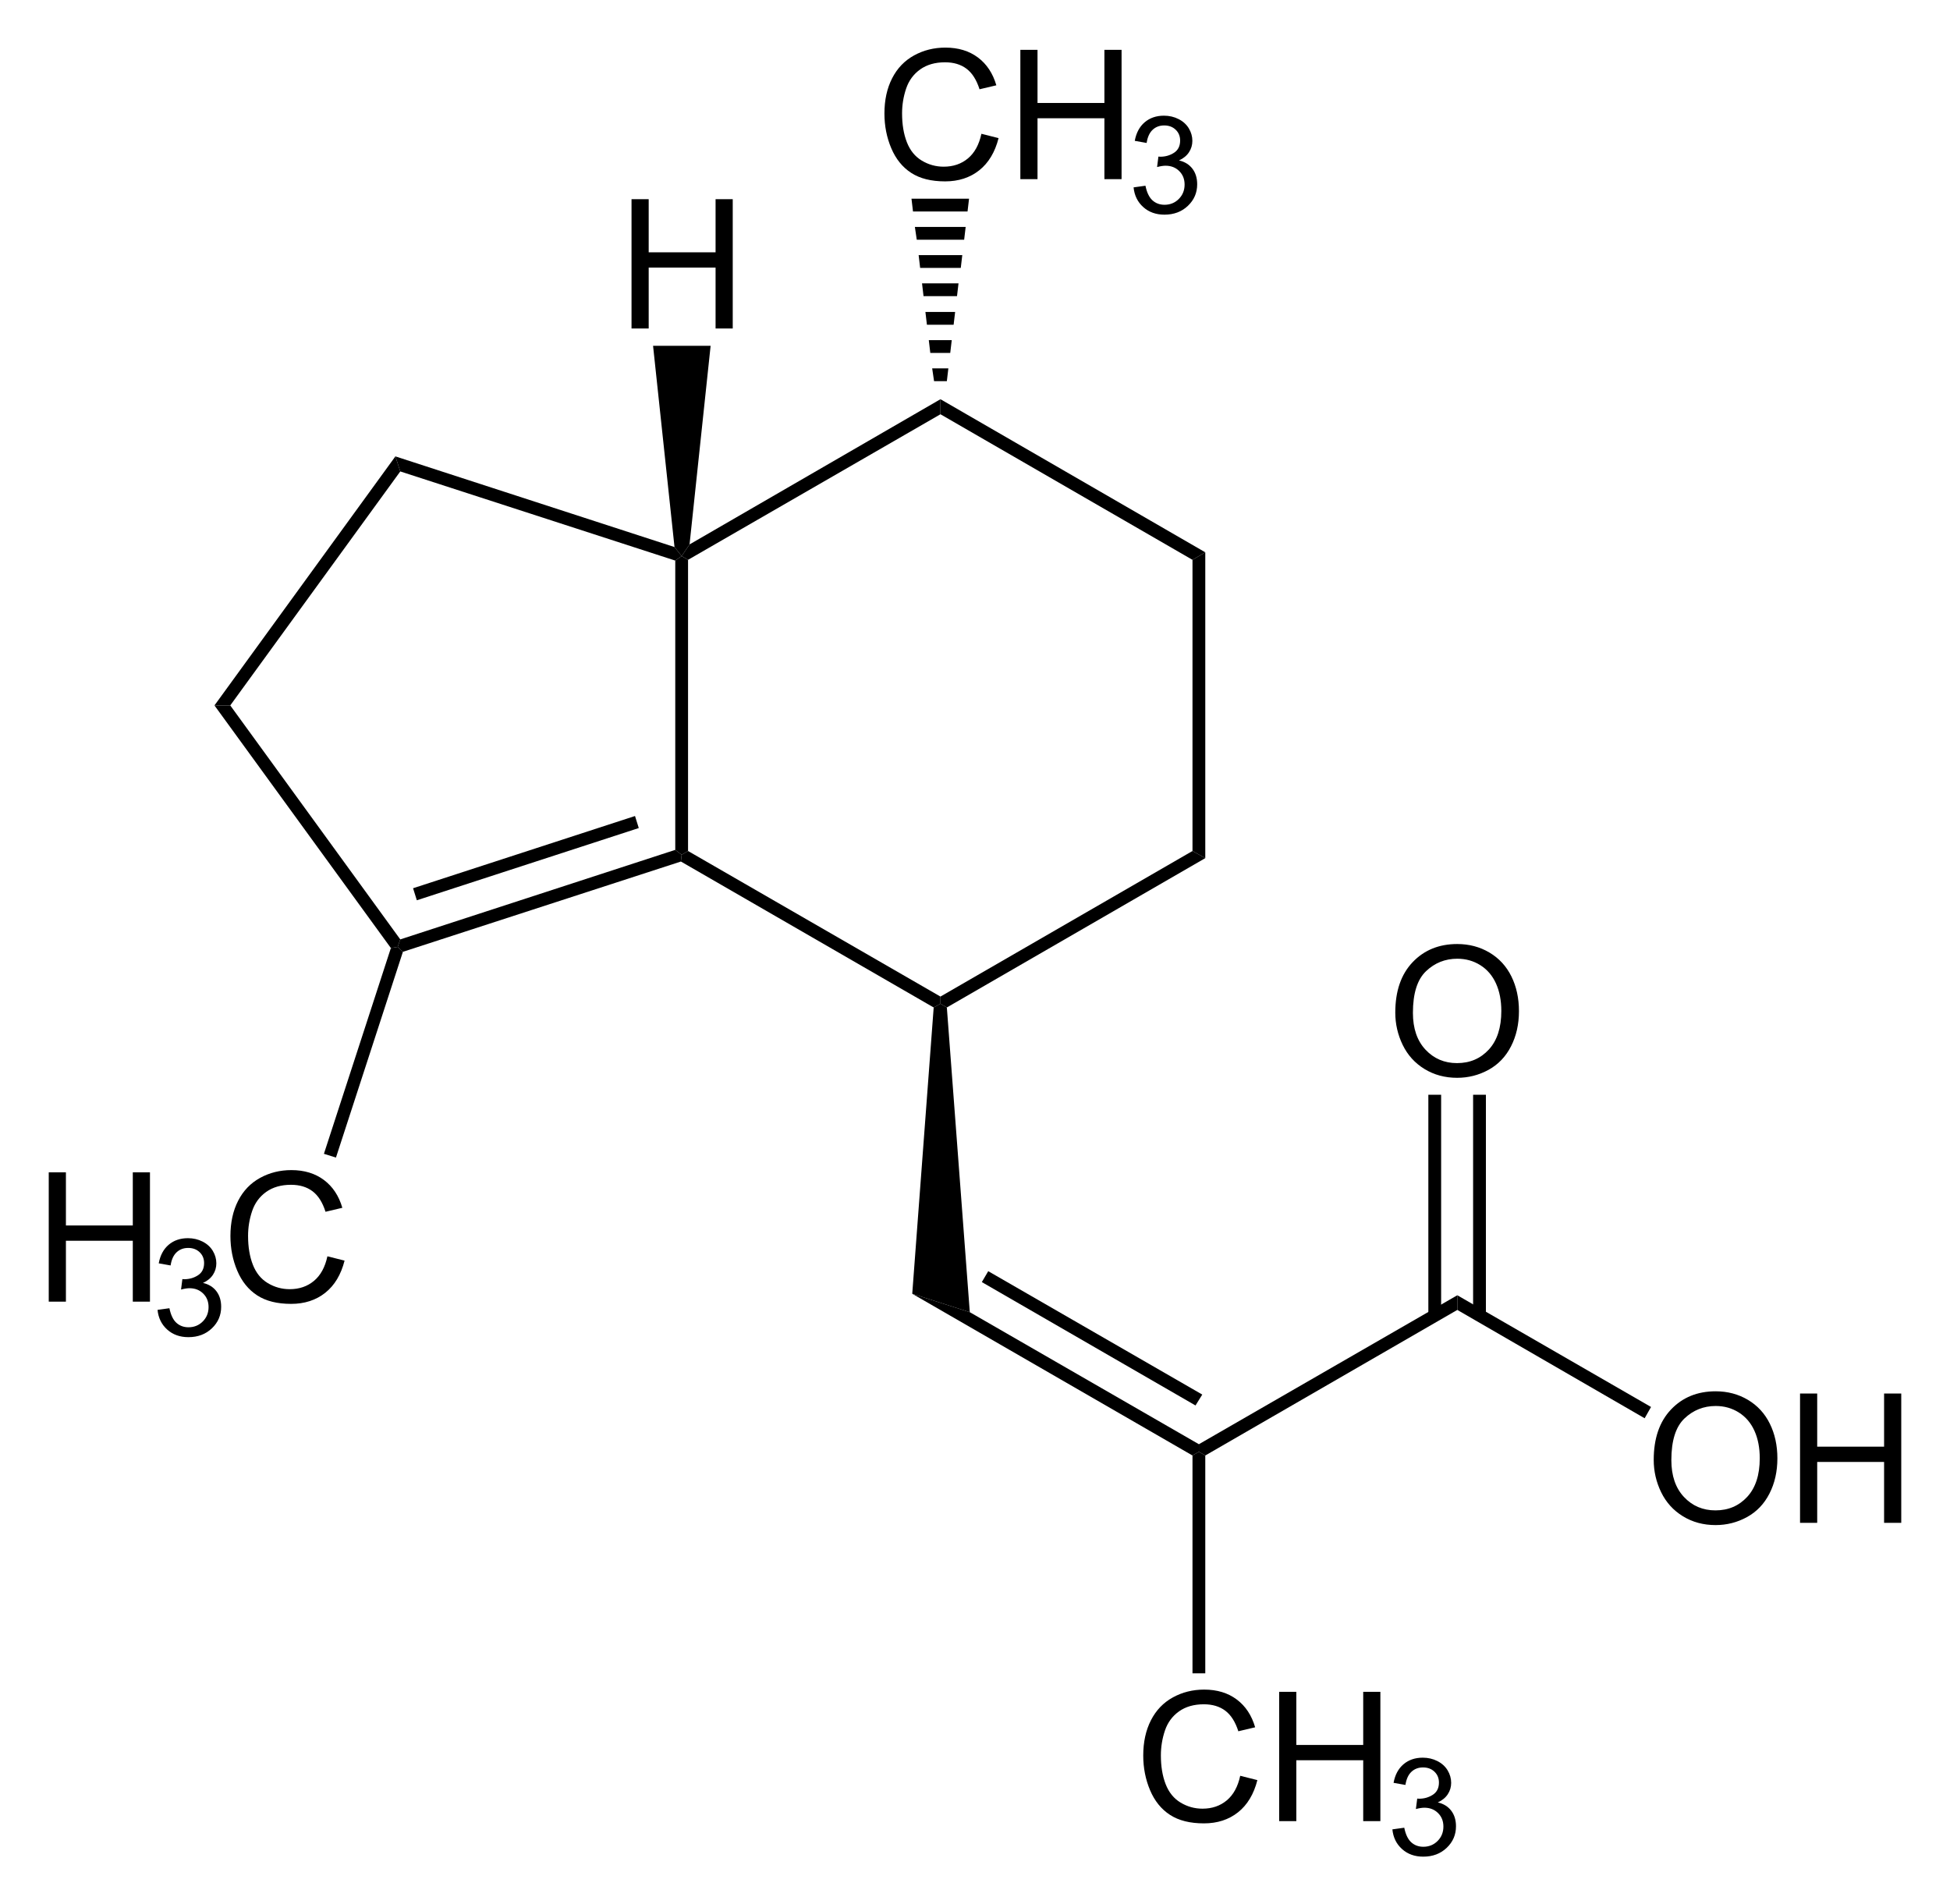 <?xml version="1.0" encoding="UTF-8" standalone="no"?>
<!-- Generator: Adobe Illustrator 12.0.1, SVG Export Plug-In . SVG Version: 6.00 Build 51448)  -->
<svg
   xmlns:dc="http://purl.org/dc/elements/1.1/"
   xmlns:cc="http://web.resource.org/cc/"
   xmlns:rdf="http://www.w3.org/1999/02/22-rdf-syntax-ns#"
   xmlns:svg="http://www.w3.org/2000/svg"
   xmlns="http://www.w3.org/2000/svg"
   xmlns:sodipodi="http://sodipodi.sourceforge.net/DTD/sodipodi-0.dtd"
   xmlns:inkscape="http://www.inkscape.org/namespaces/inkscape"
   version="1.1"
   id="Layer_1"
   width="246.233"
   height="240.453"
   viewBox="0 0 246.233 240.453"
   style="overflow:visible;enable-background:new 0 0 246.233 240.453;"
   xml:space="preserve"
   sodipodi:version="0.32"
   inkscape:version="0.44.1"
   sodipodi:docname="Valerensäure - Valerenic acid.svg"
   sodipodi:docbase="E:\Eigene Dateien"><defs
   id="defs108" /><sodipodi:namedview
   inkscape:window-height="888"
   inkscape:window-width="1280"
   inkscape:pageshadow="2"
   inkscape:pageopacity="0.0"
   guidetolerance="10.0"
   gridtolerance="10.0"
   objecttolerance="10.0"
   borderopacity="1.0"
   bordercolor="#666666"
   pagecolor="#ffffff"
   id="base"
   inkscape:zoom="1.5720328"
   inkscape:cx="123.1165"
   inkscape:cy="120.2265"
   inkscape:window-x="-4"
   inkscape:window-y="-4"
   inkscape:current-layer="Layer_1" />
<g
   id="g3"
   transform="matrix(0.95,0,0,0.95,6.156,6.011)">
	<polygon
   points="84.975,106.785 84.125,107.285 83.275,106.635 83.275,68.185 84.125,67.585 84.975,68.085 84.975,106.785 "
   id="polygon5" />
	<polygon
   points="118.525,126.135 118.525,127.085 117.625,127.585 84.025,108.185 84.125,107.285 84.975,106.785 118.525,126.135 "
   id="polygon7" />
	<polygon
   points="152.025,106.785 153.725,107.735 119.375,127.585 118.525,127.085 118.525,126.135 152.025,106.785 "
   id="polygon9" />
	<polygon
   points="152.025,68.085 153.725,67.085 153.725,107.735 152.025,106.785 152.025,68.085 "
   id="polygon11" />
	<polygon
   points="118.525,48.735 118.525,46.735 153.725,67.085 152.025,68.085 118.525,48.735 "
   id="polygon13" />
	<polygon
   points="84.975,68.085 84.125,67.585 85.175,66.035 118.525,46.735 118.525,48.735 84.975,68.085 "
   id="polygon15" />
	<polygon
   points="46.725,56.335 46.075,54.335 83.175,66.385 84.125,67.585 83.275,68.185 46.725,56.335 "
   id="polygon17" />
	<polygon
   points="24.125,87.435 22.025,87.435 46.075,54.335 46.725,56.335 24.125,87.435 "
   id="polygon19" />
	<polygon
   points="46.725,118.535 46.375,119.535 45.475,119.685 22.025,87.435 24.125,87.435 46.725,118.535 "
   id="polygon21" />
	<polygon
   points="83.275,106.635 84.125,107.285 84.025,108.185 47.075,120.185 46.375,119.535 46.725,118.535 83.275,106.635 "
   id="polygon23" />
	<polygon
   points="77.925,102.135 78.425,103.735 48.925,113.335 48.425,111.735 77.925,102.135 "
   id="polygon25" />
	<g
   id="g27">
		<path
   d="M 0,166.685 L 0,149.497 L 2.281,149.497 L 2.281,156.56 L 11.172,156.56 L 11.172,149.497 L 13.453,149.497 L 13.453,166.685 L 11.172,166.685 L 11.172,158.591 L 2.281,158.591 L 2.281,166.685 L 0,166.685 z "
   id="path29" />
	</g>
	<g
   id="g31">
		<path
   d="M 14.461,167.778 L 16.039,167.559 C 16.222,168.455 16.531,169.102 16.967,169.497 C 17.404,169.893 17.939,170.091 18.574,170.091 C 19.327,170.091 19.96,169.833 20.473,169.318 C 20.986,168.803 21.242,168.165 21.242,167.404 C 21.242,166.677 21.004,166.079 20.526,165.607 C 20.049,165.136 19.443,164.9 18.707,164.9 C 18.406,164.9 18.032,164.959 17.585,165.076 L 17.762,163.685 C 17.868,163.697 17.953,163.703 18.018,163.703 C 18.692,163.703 19.299,163.527 19.839,163.177 C 20.379,162.826 20.649,162.285 20.649,161.554 C 20.649,160.975 20.452,160.495 20.058,160.116 C 19.664,159.736 19.156,159.546 18.533,159.546 C 17.916,159.546 17.401,159.74 16.99,160.128 C 16.578,160.517 16.314,161.099 16.197,161.874 L 14.619,161.593 C 14.812,160.531 15.253,159.708 15.939,159.124 C 16.625,158.541 17.479,158.249 18.5,158.249 C 19.204,158.249 19.853,158.399 20.445,158.701 C 21.037,159.002 21.49,159.413 21.805,159.933 C 22.118,160.454 22.276,161.006 22.276,161.591 C 22.276,162.147 22.127,162.653 21.828,163.109 C 21.529,163.565 21.087,163.927 20.501,164.197 C 21.263,164.373 21.855,164.737 22.28,165.292 C 22.704,165.845 22.917,166.538 22.917,167.37 C 22.917,168.495 22.506,169.449 21.684,170.231 C 20.862,171.014 19.823,171.405 18.567,171.405 C 17.434,171.405 16.493,171.069 15.745,170.395 C 14.994,169.722 14.567,168.849 14.461,167.778 z "
   id="path33" />
	</g>
	<g
   id="g35">
		<path
   d="M 37.039,160.657 L 39.32,161.231 C 38.844,163.101 37.987,164.527 36.751,165.508 C 35.514,166.49 34.001,166.981 32.214,166.981 C 30.364,166.981 28.86,166.604 27.701,165.849 C 26.542,165.094 25.66,164.002 25.055,162.571 C 24.45,161.14 24.148,159.604 24.148,157.962 C 24.148,156.171 24.489,154.609 25.172,153.276 C 25.855,151.942 26.826,150.93 28.087,150.238 C 29.347,149.546 30.733,149.2 32.247,149.2 C 33.964,149.2 35.407,149.638 36.577,150.514 C 37.748,151.391 38.563,152.623 39.023,154.211 L 36.789,154.738 C 36.391,153.488 35.814,152.578 35.058,152.008 C 34.301,151.438 33.349,151.153 32.203,151.153 C 30.885,151.153 29.783,151.469 28.897,152.102 C 28.012,152.735 27.39,153.584 27.031,154.651 C 26.672,155.718 26.493,156.817 26.493,157.95 C 26.493,159.411 26.705,160.686 27.13,161.776 C 27.555,162.866 28.215,163.68 29.112,164.219 C 30.009,164.758 30.979,165.028 32.024,165.028 C 33.295,165.028 34.37,164.661 35.251,163.926 C 36.132,163.191 36.727,162.103 37.039,160.657 z "
   id="path37" />
	</g>
	<polygon
   points="38.175,147.535 36.575,147.035 45.475,119.685 46.375,119.535 47.075,120.185 38.175,147.535 "
   id="polygon39" />
	<g
   id="g41">
		<path
   d="M 77.462,37.335 L 77.462,20.147 L 79.743,20.147 L 79.743,27.21 L 88.634,27.21 L 88.634,20.147 L 90.915,20.147 L 90.915,37.335 L 88.634,37.335 L 88.634,29.241 L 79.743,29.241 L 79.743,37.335 L 77.462,37.335 L 77.462,37.335 z "
   id="path43" />
	</g>
	<polygon
   points="80.325,39.635 87.975,39.635 85.175,66.035 84.125,67.585 83.175,66.385 80.325,39.635 "
   id="polygon45" />
	<g
   id="g47">
		<path
   d="M 123.969,11.457 L 126.25,12.031 C 125.773,13.901 124.917,15.327 123.681,16.308 C 122.444,17.29 120.931,17.781 119.144,17.781 C 117.294,17.781 115.79,17.404 114.631,16.649 C 113.472,15.894 112.59,14.802 111.985,13.371 C 111.38,11.94 111.078,10.404 111.078,8.762 C 111.078,6.971 111.419,5.409 112.102,4.076 C 112.785,2.742 113.756,1.73 115.017,1.038 C 116.277,0.346 117.663,-2.8865799e-015 119.177,-2.8865799e-015 C 120.894,-2.8865799e-015 122.337,0.438 123.507,1.314 C 124.678,2.191 125.492,3.423 125.953,5.011 L 123.719,5.538 C 123.321,4.288 122.744,3.378 121.988,2.808 C 121.232,2.238 120.279,1.953 119.133,1.953 C 117.815,1.953 116.713,2.269 115.827,2.902 C 114.942,3.535 114.32,4.384 113.961,5.451 C 113.602,6.518 113.423,7.617 113.423,8.75 C 113.423,10.211 113.635,11.486 114.06,12.576 C 114.485,13.666 115.145,14.48 116.042,15.019 C 116.939,15.558 117.909,15.828 118.954,15.828 C 120.225,15.828 121.3,15.461 122.181,14.726 C 123.062,13.991 123.656,12.902 123.969,11.457 z "
   id="path49" />
		<path
   d="M 129.145,17.484 L 129.145,0.297 L 131.426,0.297 L 131.426,7.36 L 140.317,7.36 L 140.317,0.297 L 142.598,0.297 L 142.598,17.485 L 140.317,17.485 L 140.317,9.391 L 131.426,9.391 L 131.426,17.485 L 129.145,17.485 L 129.145,17.484 z "
   id="path51" />
	</g>
	<g
   id="g53">
		<path
   d="M 144.195,18.578 L 145.773,18.359 C 145.955,19.255 146.265,19.902 146.701,20.297 C 147.137,20.693 147.673,20.891 148.308,20.891 C 149.06,20.891 149.694,20.633 150.206,20.118 C 150.719,19.603 150.976,18.965 150.976,18.204 C 150.976,17.477 150.738,16.879 150.259,16.407 C 149.782,15.936 149.176,15.7 148.441,15.7 C 148.14,15.7 147.765,15.759 147.318,15.876 L 147.496,14.485 C 147.601,14.497 147.687,14.503 147.752,14.503 C 148.426,14.503 149.033,14.327 149.572,13.977 C 150.112,13.626 150.383,13.085 150.383,12.354 C 150.383,11.775 150.186,11.295 149.791,10.916 C 149.397,10.536 148.889,10.346 148.266,10.346 C 147.649,10.346 147.135,10.54 146.723,10.928 C 146.311,11.317 146.047,11.899 145.93,12.674 L 144.352,12.393 C 144.545,11.331 144.985,10.508 145.672,9.924 C 146.358,9.341 147.211,9.049 148.233,9.049 C 148.936,9.049 149.585,9.199 150.177,9.501 C 150.77,9.802 151.223,10.213 151.537,10.733 C 151.85,11.254 152.008,11.806 152.008,12.391 C 152.008,12.947 151.858,13.453 151.559,13.909 C 151.26,14.365 150.819,14.727 150.233,14.997 C 150.995,15.173 151.587,15.537 152.012,16.092 C 152.436,16.645 152.649,17.338 152.649,18.17 C 152.649,19.295 152.237,20.249 151.416,21.031 C 150.595,21.814 149.556,22.205 148.3,22.205 C 147.166,22.205 146.226,21.869 145.478,21.195 C 144.727,20.521 144.301,19.648 144.195,18.578 z "
   id="path55" />
	</g>
	<polygon
   points="114.675,20.085 122.324,20.085 122.125,21.785 114.875,21.785 114.675,20.085 "
   id="polygon57" />
	<polygon
   points="115.125,23.835 121.875,23.835 121.675,25.535 115.375,25.535 115.125,23.835 "
   id="polygon59" />
	<polygon
   points="115.625,27.585 121.425,27.585 121.225,29.285 115.825,29.285 115.625,27.585 "
   id="polygon61" />
	<polygon
   points="116.075,31.335 120.925,31.335 120.725,33.035 116.275,33.035 116.075,31.335 "
   id="polygon63" />
	<polygon
   points="116.525,35.135 120.475,35.135 120.275,36.835 116.725,36.835 116.525,35.135 "
   id="polygon65" />
	<polygon
   points="116.975,38.885 120.025,38.885 119.825,40.585 117.175,40.585 116.975,38.885 "
   id="polygon67" />
	<polygon
   points="117.425,42.635 119.575,42.635 119.375,44.335 117.675,44.335 117.425,42.635 "
   id="polygon69" />
	<polygon
   points="122.425,168.085 114.775,165.635 117.625,127.585 118.525,127.085 119.375,127.585 122.425,168.085 "
   id="polygon71" />
	<polygon
   points="152.875,185.635 152.875,186.635 152.025,187.135 114.775,165.635 122.425,168.085 152.875,185.635 "
   id="polygon73" />
	<polygon
   points="153.324,179.035 152.426,180.484 124.025,164.085 124.875,162.635 153.324,179.035 "
   id="polygon75" />
	<g
   id="g77">
		<path
   d="M 158.369,229.707 L 160.65,230.281 C 160.173,232.151 159.316,233.577 158.08,234.558 C 156.844,235.54 155.331,236.031 153.544,236.031 C 151.694,236.031 150.19,235.654 149.031,234.899 C 147.871,234.144 146.99,233.052 146.385,231.621 C 145.781,230.19 145.479,228.654 145.479,227.012 C 145.479,225.221 145.82,223.659 146.502,222.326 C 147.185,220.992 148.156,219.98 149.416,219.288 C 150.676,218.596 152.062,218.25 153.576,218.25 C 155.293,218.25 156.736,218.688 157.906,219.564 C 159.078,220.441 159.892,221.673 160.353,223.261 L 158.119,223.788 C 157.721,222.538 157.143,221.628 156.387,221.058 C 155.631,220.488 154.678,220.203 153.532,220.203 C 152.214,220.203 151.112,220.519 150.227,221.152 C 149.341,221.785 148.719,222.634 148.36,223.701 C 148.002,224.767 147.823,225.867 147.823,227 C 147.823,228.461 148.035,229.736 148.46,230.826 C 148.885,231.916 149.546,232.73 150.442,233.269 C 151.338,233.808 152.309,234.078 153.353,234.078 C 154.624,234.078 155.7,233.711 156.581,232.976 C 157.462,232.241 158.057,231.152 158.369,229.707 z "
   id="path79" />
		<path
   d="M 163.545,235.734 L 163.545,218.546 L 165.826,218.546 L 165.826,225.609 L 174.717,225.609 L 174.717,218.546 L 176.998,218.546 L 176.998,235.734 L 174.717,235.734 L 174.717,227.64 L 165.826,227.64 L 165.826,235.734 L 163.545,235.734 z "
   id="path81" />
	</g>
	<g
   id="g83">
		<path
   d="M 178.595,236.828 L 180.173,236.609 C 180.356,237.505 180.665,238.152 181.101,238.547 C 181.538,238.943 182.073,239.141 182.708,239.141 C 183.461,239.141 184.094,238.883 184.607,238.368 C 185.119,237.853 185.376,237.215 185.376,236.454 C 185.376,235.727 185.138,235.129 184.66,234.657 C 184.183,234.186 183.576,233.95 182.841,233.95 C 182.54,233.95 182.166,234.009 181.719,234.126 L 181.896,232.735 C 182.002,232.747 182.087,232.753 182.152,232.753 C 182.827,232.753 183.433,232.577 183.973,232.227 C 184.512,231.876 184.783,231.335 184.783,230.604 C 184.783,230.025 184.586,229.545 184.192,229.166 C 183.797,228.786 183.29,228.596 182.667,228.596 C 182.05,228.596 181.535,228.79 181.124,229.178 C 180.712,229.567 180.447,230.149 180.33,230.924 L 178.752,230.643 C 178.945,229.581 179.386,228.758 180.072,228.174 C 180.759,227.591 181.612,227.299 182.633,227.299 C 183.337,227.299 183.986,227.449 184.577,227.751 C 185.17,228.052 185.623,228.463 185.937,228.983 C 186.25,229.504 186.408,230.056 186.408,230.641 C 186.408,231.197 186.259,231.703 185.96,232.159 C 185.661,232.615 185.219,232.977 184.633,233.247 C 185.395,233.423 185.987,233.787 186.412,234.342 C 186.837,234.895 187.049,235.588 187.049,236.42 C 187.049,237.545 186.638,238.499 185.816,239.281 C 184.995,240.064 183.956,240.455 182.7,240.455 C 181.566,240.455 180.626,240.119 179.878,239.445 C 179.127,238.771 178.7,237.898 178.595,236.828 z "
   id="path85" />
	</g>
	<polygon
   points="153.725,216.085 152.025,216.085 152.025,187.135 152.875,186.635 153.725,187.135 153.725,216.085 "
   id="polygon87" />
	<polygon
   points="187.225,165.835 187.225,167.785 153.725,187.135 152.875,186.635 152.875,185.635 187.225,165.835 "
   id="polygon89" />
	<g
   id="g91">
		<path
   d="M 178.98,128.27 C 178.98,125.418 179.746,123.185 181.279,121.571 C 182.81,119.958 184.789,119.151 187.211,119.151 C 188.799,119.151 190.229,119.53 191.502,120.288 C 192.776,121.046 193.748,122.103 194.416,123.459 C 195.084,124.815 195.418,126.353 195.418,128.071 C 195.418,129.813 195.066,131.373 194.363,132.748 C 193.66,134.124 192.663,135.165 191.373,135.872 C 190.084,136.579 188.692,136.933 187.199,136.933 C 185.582,136.933 184.135,136.542 182.861,135.761 C 181.587,134.98 180.623,133.913 179.965,132.561 C 179.309,131.208 178.98,129.777 178.98,128.27 z M 181.324,128.299 C 181.324,130.369 181.881,132 182.996,133.192 C 184.109,134.383 185.508,134.979 187.187,134.979 C 188.9,134.979 190.308,134.377 191.416,133.174 C 192.521,131.971 193.074,130.264 193.074,128.053 C 193.074,126.655 192.838,125.434 192.365,124.391 C 191.892,123.348 191.2,122.539 190.289,121.965 C 189.379,121.391 188.357,121.104 187.223,121.104 C 185.614,121.104 184.227,121.657 183.067,122.762 C 181.904,123.867 181.324,125.713 181.324,128.299 z "
   id="path93" />
	</g>
	<rect
   x="183.375"
   y="139.185"
   width="1.699"
   height="29.351"
   id="rect95" />
	<rect
   x="189.324"
   y="139.185"
   width="1.701"
   height="29.351"
   id="rect97" />
	<g
   id="g99">
		<path
   d="M 213.331,187.72 C 213.331,184.868 214.097,182.635 215.629,181.021 C 217.161,179.408 219.139,178.601 221.562,178.601 C 223.149,178.601 224.579,178.98 225.853,179.738 C 227.127,180.496 228.098,181.553 228.766,182.909 C 229.435,184.265 229.769,185.803 229.769,187.521 C 229.769,189.263 229.417,190.823 228.713,192.198 C 228.01,193.574 227.014,194.615 225.724,195.322 C 224.434,196.029 223.043,196.383 221.55,196.383 C 219.932,196.383 218.486,195.992 217.212,195.211 C 215.938,194.43 214.973,193.363 214.316,192.011 C 213.659,190.658 213.331,189.228 213.331,187.72 z M 215.675,187.749 C 215.675,189.819 216.232,191.45 217.346,192.642 C 218.46,193.834 219.858,194.429 221.538,194.429 C 223.25,194.429 224.659,193.827 225.766,192.624 C 226.871,191.421 227.425,189.714 227.425,187.503 C 227.425,186.105 227.189,184.884 226.715,183.841 C 226.242,182.798 225.551,181.989 224.64,181.415 C 223.729,180.841 222.707,180.554 221.574,180.554 C 219.964,180.554 218.578,181.107 217.417,182.212 C 216.256,183.317 215.675,185.163 215.675,187.749 z "
   id="path101" />
		<path
   d="M 232.78,196.085 L 232.78,178.897 L 235.061,178.897 L 235.061,185.96 L 243.952,185.96 L 243.952,178.897 L 246.233,178.897 L 246.233,196.085 L 243.952,196.085 L 243.952,187.991 L 235.061,187.991 L 235.061,196.085 L 232.78,196.085 z "
   id="path103" />
	</g>
	<polygon
   points="212.975,180.685 212.125,182.185 187.225,167.785 187.225,165.835 212.975,180.685 "
   id="polygon105" />
</g>
</svg>